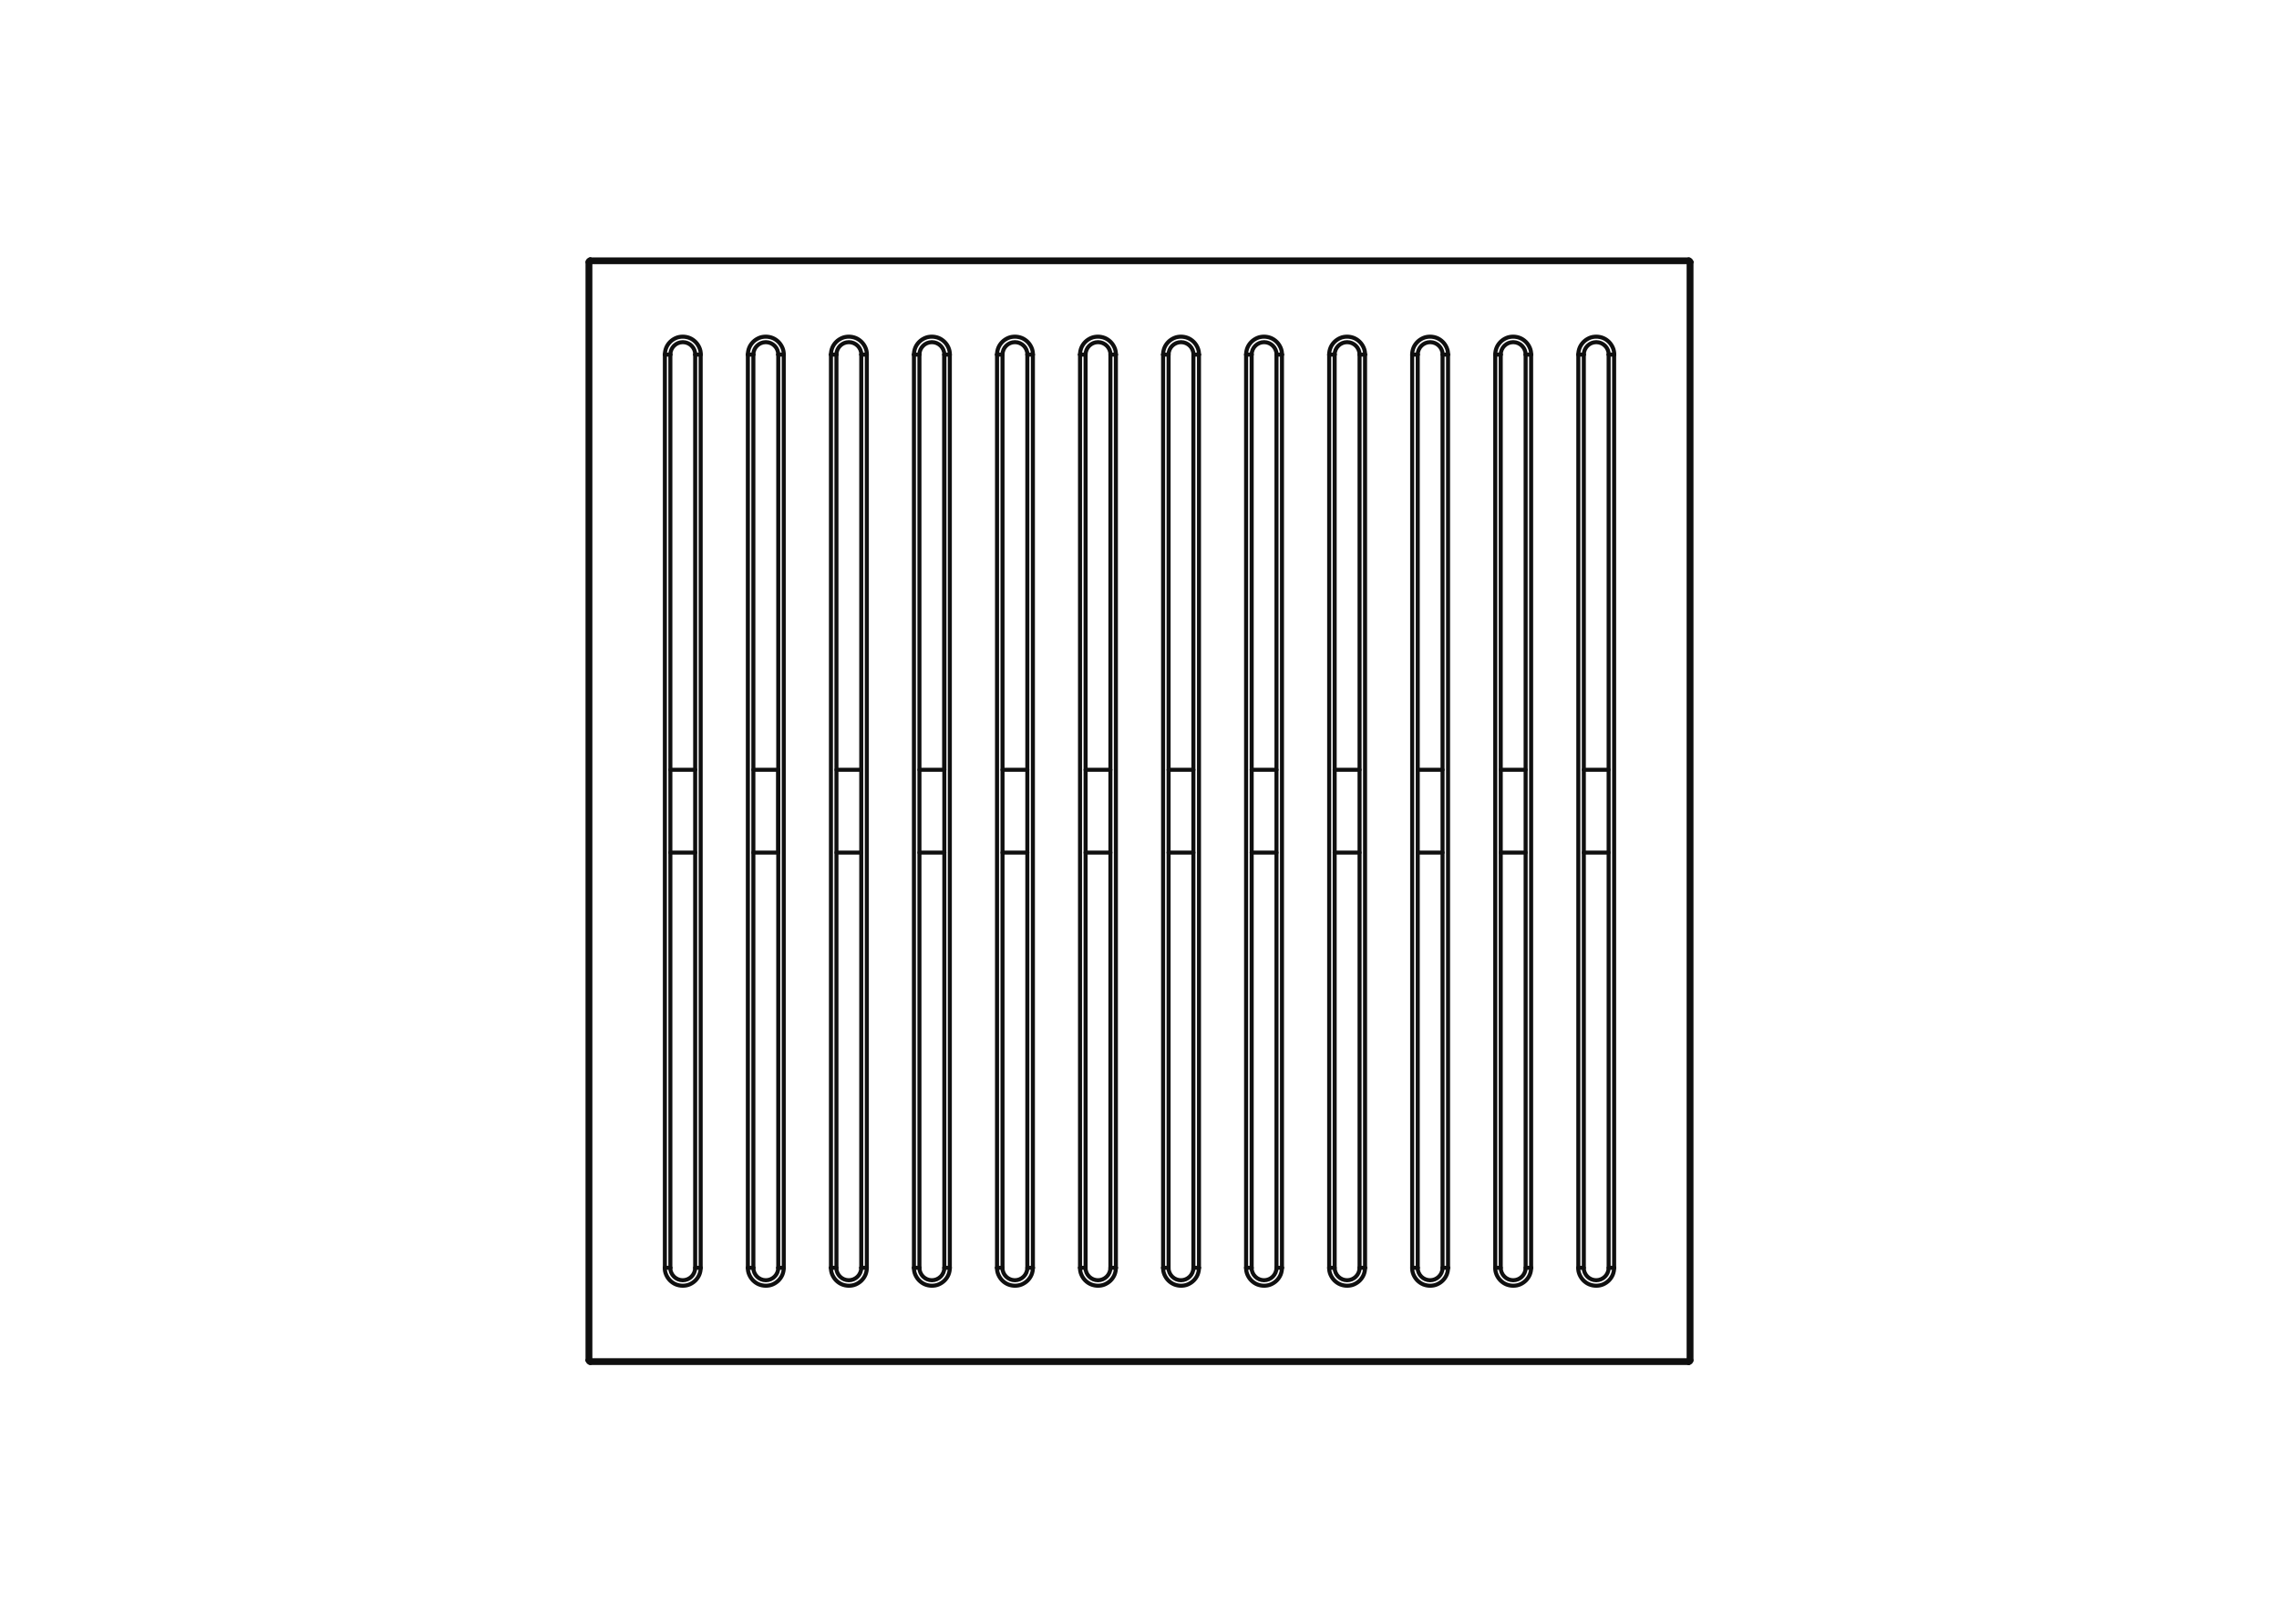 <?xml version="1.0" encoding="UTF-8"?>
<svg xmlns="http://www.w3.org/2000/svg" version="1.1" viewBox="0 0 282 201">
  <defs>
    <style>
      .cls-1 {
        fill: none;
        stroke: #0f0f0f;
        stroke-linecap: round;
        stroke-linejoin: round;
        stroke-width: .5px;
      }
    </style>
  </defs>
  <g>
    <g id="Layer_1">
      <g>
        <path class="cls-1" d="M103.5,43.89s-.35,0-.68,0"></path>
        <path class="cls-1" d="M179.18,43.89c-.34,0-.72,0-.68,0"></path>
        <path class="cls-1" d="M199.73,156.92c-.34,0-.72,0-.68,0"></path>
        <path class="cls-1" d="M143.92,43.89c0-.3.06-.59.17-.86.11-.26.27-.5.48-.71.2-.2.44-.36.71-.48.27-.12.57-.17.86-.17s.59.06.86.17c.26.11.5.27.71.48.2.2.36.44.48.71.12.27.18.57.17.86"></path>
        <path class="cls-1" d="M113.77,156.92s-.35,0-.68,0"></path>
        <line class="cls-1" x1="92.54" y1="156.92" x2="92.54" y2="43.89"></line>
        <path class="cls-1" d="M96.3,156.92s.35,0,.68,0"></path>
        <path class="cls-1" d="M154.19,43.89c0-.3.06-.59.17-.86.11-.26.27-.5.48-.71.2-.2.44-.36.71-.48.27-.12.57-.17.86-.17s.59.06.86.17c.26.11.5.27.71.48.2.2.36.44.48.71.12.27.18.57.17.86"></path>
        <path class="cls-1" d="M179.18,156.92c0,.3-.06.59-.17.86-.11.26-.27.5-.48.71-.2.2-.44.36-.71.48-.27.12-.57.17-.86.17s-.59-.06-.86-.17c-.26-.11-.5-.27-.71-.48-.2-.2-.36-.44-.48-.71-.12-.27-.18-.57-.17-.86"></path>
        <path class="cls-1" d="M178.5,156.92s.35,0,.68,0"></path>
        <path class="cls-1" d="M138.08,156.92c0,.3-.06.59-.17.86-.11.26-.27.5-.48.71-.2.2-.44.36-.71.48-.27.12-.57.17-.86.17s-.59-.06-.86-.17c-.26-.11-.5-.27-.71-.48-.2-.2-.36-.44-.48-.71-.12-.27-.18-.57-.17-.86"></path>
        <path class="cls-1" d="M127.12,43.89s.35,0,.68,0"></path>
        <path class="cls-1" d="M208.95,168.36c.17,0,.36,0,.34,0"></path>
        <line class="cls-1" x1="208.95" y1="32.45" x2="73.05" y2="32.45"></line>
        <line class="cls-1" x1="82.27" y1="156.92" x2="82.27" y2="43.89"></line>
        <path class="cls-1" d="M82.95,156.92s-.35,0-.68,0"></path>
        <path class="cls-1" d="M93.22,43.89s-.35,0-.68,0"></path>
        <path class="cls-1" d="M93.22,156.92s-.35,0-.68,0"></path>
        <line class="cls-1" x1="96.98" y1="43.89" x2="96.98" y2="156.92"></line>
        <line class="cls-1" x1="154.19" y1="156.92" x2="154.19" y2="43.89"></line>
        <path class="cls-1" d="M164.47,156.92c.34,0,.72,0,.68,0"></path>
        <path class="cls-1" d="M195.3,43.89c0-.3.06-.59.17-.86.11-.26.27-.5.48-.71.2-.2.44-.36.71-.48.27-.12.57-.17.86-.17s.59.06.86.17c.26.11.5.27.71.48.2.2.36.44.48.71.12.27.18.57.17.86"></path>
        <path class="cls-1" d="M189.46,156.92c-.34,0-.72,0-.68,0"></path>
        <path class="cls-1" d="M164.47,43.89c0-.3.06-.59.17-.86.11-.26.27-.5.48-.71.2-.2.44-.36.71-.48.27-.12.57-.17.86-.17s.59.06.86.17c.26.11.5.27.71.48.2.2.36.44.48.71.12.27.18.57.17.86"></path>
        <path class="cls-1" d="M158.63,156.92c0,.3-.06.59-.17.86-.11.26-.27.5-.48.71-.2.2-.44.36-.71.48-.27.12-.57.17-.86.17s-.59-.06-.86-.17c-.26-.11-.5-.27-.71-.48-.2-.2-.36-.44-.48-.71-.12-.27-.18-.57-.17-.86"></path>
        <path class="cls-1" d="M127.81,156.92c0,.3-.06.59-.17.86-.11.26-.27.5-.48.71-.2.2-.44.36-.71.48-.27.12-.57.17-.86.17s-.59-.06-.86-.17c-.26-.11-.5-.27-.71-.48-.2-.2-.36-.44-.48-.71-.12-.27-.18-.57-.17-.86"></path>
        <line class="cls-1" x1="117.53" y1="43.89" x2="117.53" y2="156.92"></line>
        <line class="cls-1" x1="102.82" y1="156.92" x2="102.82" y2="43.89"></line>
        <path class="cls-1" d="M209.3,32.45s-.17,0-.34,0"></path>
        <line class="cls-1" x1="208.95" y1="168.36" x2="208.95" y2="32.45"></line>
        <path class="cls-1" d="M82.27,43.89c0-.3.06-.59.17-.86.11-.26.27-.5.48-.71.2-.2.44-.36.71-.48.27-.12.57-.17.86-.17s.59.06.86.17c.26.11.5.27.71.48.2.2.36.44.48.71.12.27.18.57.17.86"></path>
        <path class="cls-1" d="M82.95,43.89s-.35,0-.68,0"></path>
        <path class="cls-1" d="M96.3,43.89s.35,0,.68,0"></path>
        <path class="cls-1" d="M96.98,156.92c0,.3-.06.59-.17.86-.11.26-.27.5-.48.71-.2.2-.44.36-.71.48-.27.12-.57.17-.86.17s-.59-.06-.86-.17c-.26-.11-.5-.27-.71-.48-.2-.2-.36-.44-.48-.71-.12-.27-.18-.57-.17-.86"></path>
        <path class="cls-1" d="M134.33,156.92s-.35,0-.68,0"></path>
        <path class="cls-1" d="M73.05,32.45c-.17,0-.36,0-.34,0"></path>
        <path class="cls-1" d="M157.95,156.92s.35,0,.68,0"></path>
        <path class="cls-1" d="M175.43,43.89s-.35,0-.68,0"></path>
        <line class="cls-1" x1="179.18" y1="43.89" x2="179.18" y2="156.92"></line>
        <path class="cls-1" d="M148.36,43.89c-.34,0-.72,0-.68,0"></path>
        <path class="cls-1" d="M199.05,43.89s.35,0,.68,0"></path>
        <path class="cls-1" d="M195.98,43.89s-.35,0-.68,0"></path>
        <line class="cls-1" x1="185.02" y1="156.92" x2="185.02" y2="43.89"></line>
        <path class="cls-1" d="M86.7,156.92c0,.3-.06.59-.17.86-.11.26-.27.5-.48.71-.2.2-.44.36-.71.48-.27.12-.57.17-.86.17s-.59-.06-.86-.17c-.26-.11-.5-.27-.71-.48-.2-.2-.36-.44-.48-.71-.12-.27-.18-.57-.17-.86"></path>
        <path class="cls-1" d="M168.91,156.92c0,.3-.06.59-.17.86-.11.26-.27.5-.48.71-.2.2-.44.36-.71.48-.27.12-.57.17-.86.17s-.59-.06-.86-.17c-.26-.11-.5-.27-.71-.48-.2-.2-.36-.44-.48-.71-.12-.27-.18-.57-.17-.86"></path>
        <line class="cls-1" x1="168.91" y1="43.89" x2="168.91" y2="156.92"></line>
        <path class="cls-1" d="M168.23,43.89s.35,0,.68,0"></path>
        <path class="cls-1" d="M154.88,43.89s-.35,0-.68,0"></path>
        <path class="cls-1" d="M137.4,156.92s.35,0,.68,0"></path>
        <path class="cls-1" d="M137.4,43.89s.35,0,.68,0"></path>
        <line class="cls-1" x1="133.64" y1="156.92" x2="133.64" y2="43.89"></line>
        <line class="cls-1" x1="123.37" y1="156.92" x2="123.37" y2="43.89"></line>
        <path class="cls-1" d="M107.26,156.92c0,.3-.06.59-.17.86-.11.26-.27.5-.48.71-.2.2-.44.36-.71.48-.27.12-.57.17-.86.17s-.59-.06-.86-.17c-.26-.11-.5-.27-.71-.48-.2-.2-.36-.44-.48-.71-.12-.27-.18-.57-.17-.86"></path>
        <line class="cls-1" x1="107.26" y1="43.89" x2="107.26" y2="156.92"></line>
        <path class="cls-1" d="M208.95,32.45c0-.17,0-.36,0-.34"></path>
        <path class="cls-1" d="M73.05,32.11s0,.17,0,.34"></path>
        <line class="cls-1" x1="199.73" y1="43.89" x2="199.73" y2="156.92"></line>
        <path class="cls-1" d="M92.54,43.89c0-.3.06-.59.17-.86.11-.26.27-.5.48-.71.2-.2.44-.36.71-.48.27-.12.57-.17.86-.17s.59.06.86.17c.26.11.5.27.71.48.2.2.36.44.48.71.12.27.18.57.17.86"></path>
        <path class="cls-1" d="M102.82,156.92c.34,0,.72,0,.68,0"></path>
        <path class="cls-1" d="M143.92,156.92c.34,0,.72,0,.68,0"></path>
        <line class="cls-1" x1="113.09" y1="156.92" x2="113.09" y2="43.89"></line>
        <path class="cls-1" d="M199.73,156.92c0,.3-.06.59-.17.86-.11.26-.27.5-.48.71-.2.2-.44.36-.71.48-.27.12-.57.17-.86.17s-.59-.06-.86-.17c-.26-.11-.5-.27-.71-.48-.2-.2-.36-.44-.48-.71-.12-.27-.18-.57-.17-.86"></path>
        <line class="cls-1" x1="127.81" y1="43.89" x2="127.81" y2="156.92"></line>
        <path class="cls-1" d="M144.6,43.89s-.35,0-.68,0"></path>
        <path class="cls-1" d="M113.09,43.89c.34,0,.72,0,.68,0"></path>
        <path class="cls-1" d="M117.53,156.92c0,.3-.06.59-.17.86-.11.26-.27.5-.48.71-.2.2-.44.36-.71.48-.27.12-.57.17-.86.17s-.59-.06-.86-.17c-.26-.11-.5-.27-.71-.48-.2-.2-.36-.44-.48-.71-.12-.27-.18-.57-.17-.86"></path>
        <path class="cls-1" d="M158.63,43.89c-.34,0-.72,0-.68,0"></path>
        <path class="cls-1" d="M116.85,156.92s.35,0,.68,0"></path>
        <path class="cls-1" d="M168.23,156.92s.35,0,.68,0"></path>
        <path class="cls-1" d="M188.78,43.89s.35,0,.68,0"></path>
        <line class="cls-1" x1="195.3" y1="156.92" x2="195.3" y2="43.89"></line>
        <path class="cls-1" d="M106.57,43.89s.35,0,.68,0"></path>
        <path class="cls-1" d="M165.15,43.89s-.35,0-.68,0"></path>
        <path class="cls-1" d="M185.02,156.92c.34,0,.72,0,.68,0"></path>
        <line class="cls-1" x1="138.08" y1="43.89" x2="138.08" y2="156.92"></line>
        <path class="cls-1" d="M185.7,43.89s-.35,0-.68,0"></path>
        <path class="cls-1" d="M124.05,43.89s-.35,0-.68,0"></path>
        <line class="cls-1" x1="189.46" y1="43.89" x2="189.46" y2="156.92"></line>
        <path class="cls-1" d="M189.46,156.92c0,.3-.06.59-.17.86-.11.26-.27.5-.48.71-.2.2-.44.36-.71.48-.27.12-.57.17-.86.17s-.59-.06-.86-.17c-.26-.11-.5-.27-.71-.48-.2-.2-.36-.44-.48-.71-.12-.27-.18-.57-.17-.86"></path>
        <path class="cls-1" d="M133.64,43.89c0-.3.06-.59.17-.86.11-.26.27-.5.48-.71.2-.2.44-.36.71-.48.27-.12.57-.17.86-.17s.59.06.86.17c.26.11.5.27.71.48.2.2.36.44.48.71.12.27.18.57.17.86"></path>
        <path class="cls-1" d="M185.02,43.89c0-.3.06-.59.17-.86.11-.26.27-.5.48-.71.2-.2.44-.36.71-.48.27-.12.57-.17.86-.17s.59.06.86.17c.26.11.5.27.71.48.2.2.36.44.48.71.12.27.18.57.17.86"></path>
        <line class="cls-1" x1="174.74" y1="156.92" x2="174.74" y2="43.89"></line>
        <path class="cls-1" d="M175.43,156.92s-.35,0-.68,0"></path>
        <line class="cls-1" x1="164.47" y1="156.92" x2="164.47" y2="43.89"></line>
        <path class="cls-1" d="M124.05,156.92s-.35,0-.68,0"></path>
        <line class="cls-1" x1="158.63" y1="43.89" x2="158.63" y2="156.92"></line>
        <path class="cls-1" d="M154.88,156.92s-.35,0-.68,0"></path>
        <path class="cls-1" d="M195.3,156.92c.34,0,.72,0,.68,0"></path>
        <line class="cls-1" x1="148.36" y1="43.89" x2="148.36" y2="156.92"></line>
        <path class="cls-1" d="M148.36,156.92c0,.3-.06.59-.17.86-.11.26-.27.5-.48.71-.2.2-.44.36-.71.48-.27.12-.57.17-.86.17s-.59-.06-.86-.17c-.26-.11-.5-.27-.71-.48-.2-.2-.36-.44-.48-.71-.12-.27-.18-.57-.17-.86"></path>
        <path class="cls-1" d="M147.67,156.92s.35,0,.68,0"></path>
        <path class="cls-1" d="M86.02,43.89s.35,0,.68,0"></path>
        <path class="cls-1" d="M133.64,43.89c.34,0,.72,0,.68,0"></path>
        <path class="cls-1" d="M174.74,43.89c0-.3.06-.59.17-.86.11-.26.27-.5.48-.71.2-.2.44-.36.71-.48.27-.12.57-.17.86-.17s.59.06.86.17c.26.11.5.27.71.48.2.2.36.44.48.71.12.27.18.57.17.86"></path>
        <path class="cls-1" d="M127.81,156.92c-.34,0-.72,0-.68,0"></path>
        <path class="cls-1" d="M123.37,43.89c0-.3.06-.59.17-.86.11-.26.27-.5.48-.71.2-.2.44-.36.71-.48.27-.12.57-.17.86-.17s.59.06.86.17c.26.11.5.27.71.48.2.2.36.44.48.71.12.27.18.57.17.86"></path>
        <path class="cls-1" d="M113.09,43.89c0-.3.06-.59.17-.86.11-.26.27-.5.48-.71.2-.2.44-.36.71-.48.27-.12.57-.17.86-.17s.59.06.86.17c.26.11.5.27.71.48s.36.44.48.71c.12.27.18.57.17.86"></path>
        <path class="cls-1" d="M106.57,156.92s.35,0,.68,0"></path>
        <path class="cls-1" d="M116.85,43.89s.35,0,.68,0"></path>
        <line class="cls-1" x1="143.92" y1="156.92" x2="143.92" y2="43.89"></line>
        <path class="cls-1" d="M72.7,168.36s.17,0,.34,0"></path>
        <line class="cls-1" x1="73.05" y1="32.45" x2="73.05" y2="168.36"></line>
        <line class="cls-1" x1="73.05" y1="168.36" x2="208.95" y2="168.36"></line>
        <path class="cls-1" d="M208.95,168.7s0-.17,0-.34"></path>
        <path class="cls-1" d="M102.82,43.89c0-.3.06-.59.17-.86.11-.26.27-.5.48-.71.2-.2.44-.36.71-.48.27-.12.57-.17.86-.17s.59.06.86.17c.26.11.5.27.71.48.2.2.36.44.48.71.12.27.18.57.17.86"></path>
        <path class="cls-1" d="M73.05,168.36c0,.17,0,.36,0,.34"></path>
        <path class="cls-1" d="M86.7,156.92c-.34,0-.72,0-.68,0"></path>
        <line class="cls-1" x1="86.7" y1="43.89" x2="86.7" y2="156.92"></line>
        <line class="cls-1" x1="168.23" y1="43.89" x2="168.23" y2="156.92"></line>
        <line class="cls-1" x1="178.5" y1="43.89" x2="178.5" y2="156.92"></line>
        <line class="cls-1" x1="93.22" y1="105.53" x2="96.3" y2="105.53"></line>
        <path class="cls-1" d="M73.05,168.7c-.17.02-.36-.17-.34-.34"></path>
        <path class="cls-1" d="M208.95,32.11c.17-.02.36.17.34.34"></path>
        <line class="cls-1" x1="134.33" y1="156.92" x2="134.33" y2="43.89"></line>
        <line class="cls-1" x1="175.43" y1="156.92" x2="175.43" y2="43.89"></line>
        <line class="cls-1" x1="199.05" y1="43.89" x2="199.05" y2="156.92"></line>
        <line class="cls-1" x1="124.05" y1="156.92" x2="124.05" y2="43.89"></line>
        <line class="cls-1" x1="185.7" y1="156.92" x2="185.7" y2="43.89"></line>
        <line class="cls-1" x1="93.22" y1="156.92" x2="93.22" y2="43.89"></line>
        <line class="cls-1" x1="168.23" y1="95.28" x2="165.15" y2="95.28"></line>
        <line class="cls-1" x1="165.15" y1="105.53" x2="168.23" y2="105.53"></line>
        <line class="cls-1" x1="144.6" y1="105.53" x2="147.67" y2="105.53"></line>
        <line class="cls-1" x1="157.95" y1="95.28" x2="154.88" y2="95.28"></line>
        <line class="cls-1" x1="199.05" y1="95.28" x2="195.98" y2="95.28"></line>
        <line class="cls-1" x1="195.98" y1="105.53" x2="199.05" y2="105.53"></line>
        <line class="cls-1" x1="188.78" y1="95.28" x2="185.7" y2="95.28"></line>
        <line class="cls-1" x1="185.7" y1="105.53" x2="188.78" y2="105.53"></line>
        <line class="cls-1" x1="175.43" y1="105.53" x2="178.5" y2="105.53"></line>
        <line class="cls-1" x1="113.77" y1="105.53" x2="116.85" y2="105.53"></line>
        <line class="cls-1" x1="96.3" y1="95.28" x2="93.22" y2="95.28"></line>
        <line class="cls-1" x1="82.95" y1="105.53" x2="86.02" y2="105.53"></line>
        <line class="cls-1" x1="106.57" y1="95.28" x2="103.5" y2="95.28"></line>
        <line class="cls-1" x1="103.5" y1="105.53" x2="106.57" y2="105.53"></line>
        <line class="cls-1" x1="127.12" y1="95.28" x2="124.05" y2="95.28"></line>
        <line class="cls-1" x1="124.05" y1="105.53" x2="127.12" y2="105.53"></line>
        <line class="cls-1" x1="137.4" y1="95.28" x2="134.33" y2="95.28"></line>
        <line class="cls-1" x1="134.33" y1="105.53" x2="137.4" y2="105.53"></line>
        <line class="cls-1" x1="208.95" y1="32.11" x2="73.05" y2="32.11"></line>
        <line class="cls-1" x1="72.7" y1="32.45" x2="72.7" y2="168.36"></line>
        <path class="cls-1" d="M185.7,43.89c0-.85.69-1.54,1.54-1.54s1.54.69,1.54,1.54"></path>
        <path class="cls-1" d="M116.85,156.92c0,.85-.69,1.54-1.54,1.54s-1.54-.69-1.54-1.54"></path>
        <path class="cls-1" d="M134.33,43.89c0-.85.69-1.54,1.54-1.54s1.54.69,1.54,1.54"></path>
        <path class="cls-1" d="M147.67,156.92c0,.85-.69,1.54-1.54,1.54s-1.54-.69-1.54-1.54"></path>
        <path class="cls-1" d="M175.43,43.89c0-.85.69-1.54,1.54-1.54s1.54.69,1.54,1.54"></path>
        <path class="cls-1" d="M96.3,156.92c0,.85-.69,1.54-1.54,1.54s-1.54-.69-1.54-1.54"></path>
        <path class="cls-1" d="M199.05,156.92c0,.85-.69,1.54-1.54,1.54s-1.54-.69-1.54-1.54"></path>
        <path class="cls-1" d="M165.15,43.89c0-.85.69-1.54,1.54-1.54s1.54.69,1.54,1.54"></path>
        <path class="cls-1" d="M137.4,156.92c0,.85-.69,1.54-1.54,1.54s-1.54-.69-1.54-1.54"></path>
        <path class="cls-1" d="M113.77,43.89c0-.85.69-1.54,1.54-1.54s1.54.69,1.54,1.54"></path>
        <path class="cls-1" d="M209.3,168.36c.02.17-.17.36-.34.34"></path>
        <path class="cls-1" d="M195.98,43.89c0-.85.69-1.54,1.54-1.54s1.54.69,1.54,1.54"></path>
        <path class="cls-1" d="M178.5,156.92c0,.85-.69,1.54-1.54,1.54s-1.54-.69-1.54-1.54"></path>
        <path class="cls-1" d="M157.95,156.92c0,.85-.69,1.54-1.54,1.54s-1.54-.69-1.54-1.54"></path>
        <line class="cls-1" x1="73.05" y1="168.7" x2="208.95" y2="168.7"></line>
        <path class="cls-1" d="M82.95,43.89c0-.85.69-1.54,1.54-1.54s1.54.69,1.54,1.54"></path>
        <line class="cls-1" x1="157.95" y1="43.89" x2="157.95" y2="156.92"></line>
        <path class="cls-1" d="M106.57,156.92c0,.85-.69,1.54-1.54,1.54s-1.54-.69-1.54-1.54"></path>
        <path class="cls-1" d="M144.6,43.89c0-.85.69-1.54,1.54-1.54s1.54.69,1.54,1.54"></path>
        <path class="cls-1" d="M168.23,156.92c0,.85-.69,1.54-1.54,1.54s-1.54-.69-1.54-1.54"></path>
        <line class="cls-1" x1="86.02" y1="95.28" x2="82.95" y2="95.28"></line>
        <path class="cls-1" d="M124.05,43.89c0-.85.69-1.54,1.54-1.54s1.54.69,1.54,1.54"></path>
        <path class="cls-1" d="M103.5,43.89c0-.85.69-1.54,1.54-1.54s1.54.69,1.54,1.54"></path>
        <line class="cls-1" x1="96.3" y1="105.53" x2="96.3" y2="95.28"></line>
        <path class="cls-1" d="M86.02,156.92c0,.85-.69,1.54-1.54,1.54s-1.54-.69-1.54-1.54"></path>
        <line class="cls-1" x1="116.85" y1="43.89" x2="116.85" y2="95.28"></line>
        <line class="cls-1" x1="178.5" y1="95.28" x2="175.43" y2="95.28"></line>
        <path class="cls-1" d="M188.78,156.92c0,.85-.69,1.54-1.54,1.54s-1.54-.69-1.54-1.54"></path>
        <path class="cls-1" d="M154.88,43.89c0-.85.69-1.54,1.54-1.54s1.54.69,1.54,1.54"></path>
        <path class="cls-1" d="M127.12,156.92c0,.85-.69,1.54-1.54,1.54s-1.54-.69-1.54-1.54"></path>
        <path class="cls-1" d="M93.22,43.89c0-.85.69-1.54,1.54-1.54s1.54.69,1.54,1.54"></path>
        <line class="cls-1" x1="154.88" y1="105.53" x2="157.95" y2="105.53"></line>
        <line class="cls-1" x1="147.67" y1="95.28" x2="144.6" y2="95.28"></line>
        <line class="cls-1" x1="165.15" y1="156.92" x2="165.15" y2="43.89"></line>
        <line class="cls-1" x1="188.78" y1="43.89" x2="188.78" y2="156.92"></line>
        <line class="cls-1" x1="113.77" y1="156.92" x2="113.77" y2="43.89"></line>
        <line class="cls-1" x1="147.67" y1="43.89" x2="147.67" y2="156.92"></line>
        <line class="cls-1" x1="209.3" y1="168.36" x2="209.3" y2="32.45"></line>
        <path class="cls-1" d="M72.7,32.45c-.02-.17.17-.36.34-.34"></path>
        <line class="cls-1" x1="195.98" y1="156.92" x2="195.98" y2="43.89"></line>
        <line class="cls-1" x1="116.85" y1="95.28" x2="113.77" y2="95.28"></line>
        <line class="cls-1" x1="127.12" y1="43.89" x2="127.12" y2="156.92"></line>
        <line class="cls-1" x1="116.85" y1="43.89" x2="116.85" y2="156.92"></line>
        <line class="cls-1" x1="86.02" y1="43.89" x2="86.02" y2="156.92"></line>
        <line class="cls-1" x1="144.6" y1="156.92" x2="144.6" y2="43.89"></line>
        <line class="cls-1" x1="96.3" y1="43.89" x2="96.3" y2="156.92"></line>
        <line class="cls-1" x1="106.57" y1="43.89" x2="106.57" y2="156.92"></line>
        <line class="cls-1" x1="154.88" y1="156.92" x2="154.88" y2="43.89"></line>
        <line class="cls-1" x1="82.95" y1="156.92" x2="82.95" y2="43.89"></line>
        <line class="cls-1" x1="137.4" y1="43.89" x2="137.4" y2="156.92"></line>
        <line class="cls-1" x1="103.5" y1="156.92" x2="103.5" y2="43.89"></line>
      </g>
    </g>
  </g>
</svg>
